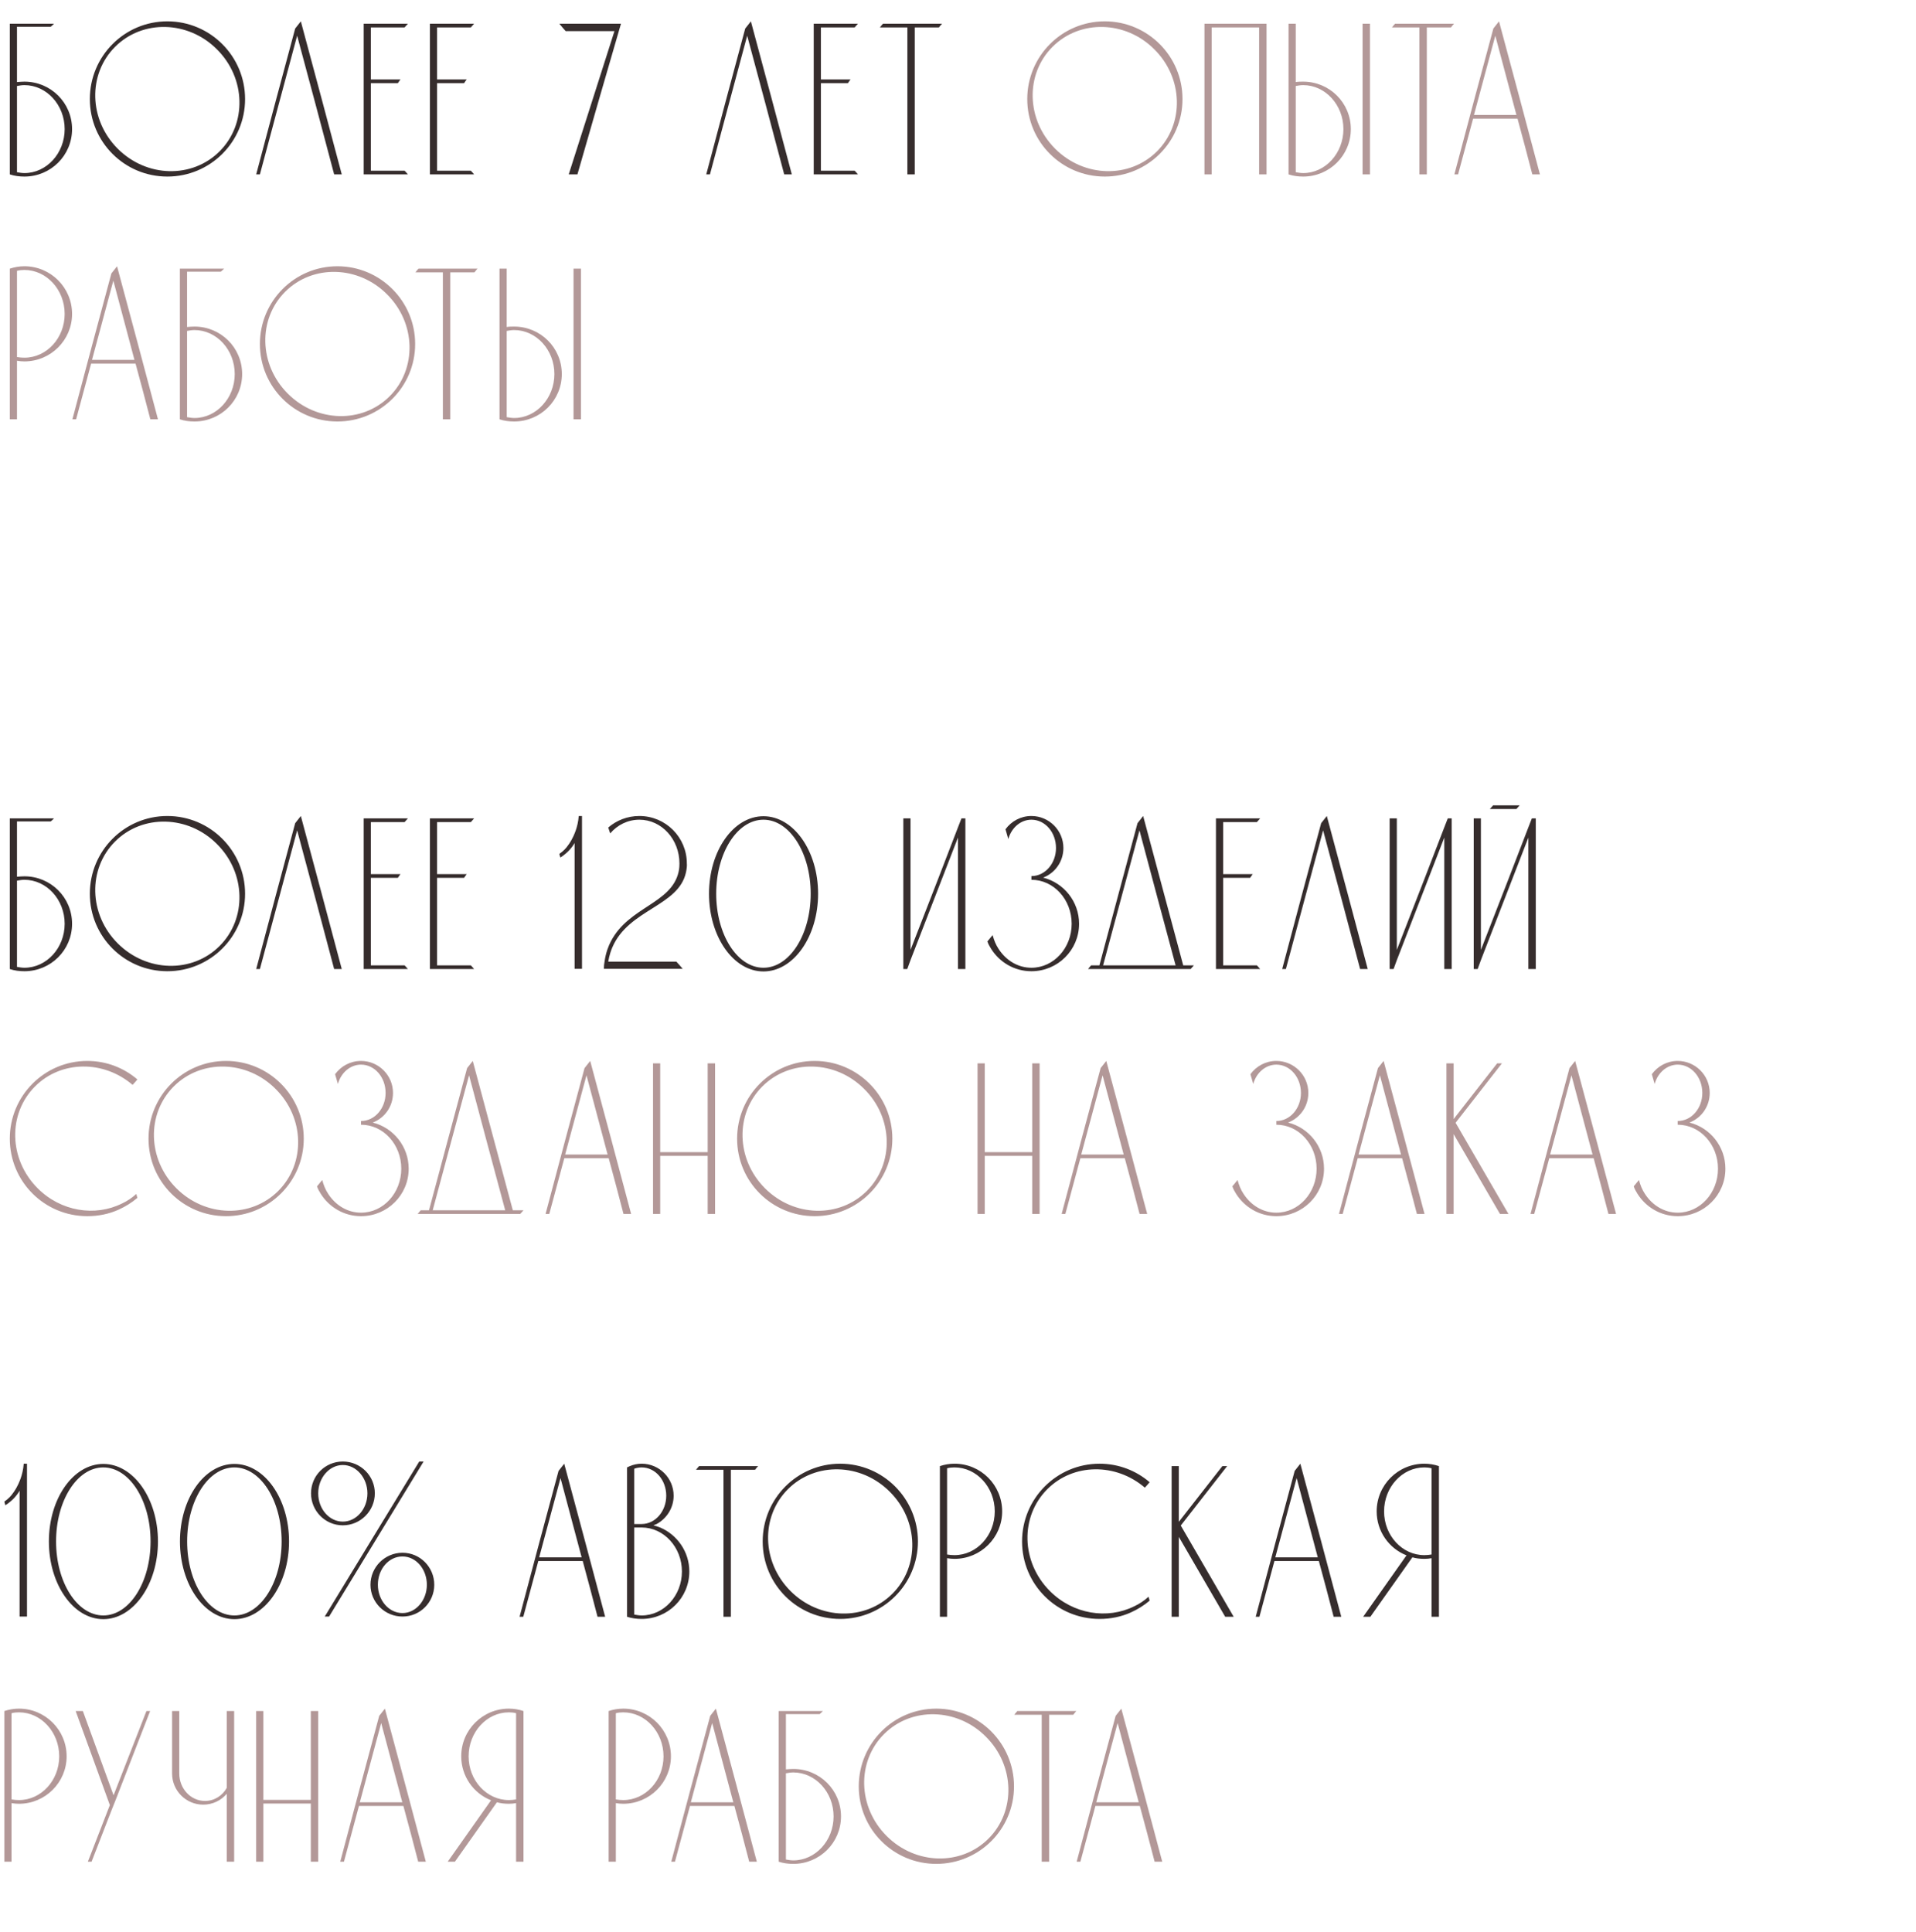 <?xml version="1.0" encoding="UTF-8"?> <svg xmlns="http://www.w3.org/2000/svg" width="352" height="355" viewBox="0 0 352 355" fill="none"> <path d="M4.48 15C4.04 15 3.6 15.04 3.12 15.08V4.92H9.32C9.52 4.76 9.72 4.56 9.92 4.36H1.8V32.04C2.64 32.32 3.56 32.44 4.48 32.44C9.32 32.44 13.24 28.56 13.24 23.72C13.24 18.88 9.32 15 4.48 15ZM4.48 31.8C4.04 31.8 3.56 31.72 3.12 31.64V15.8C3.56 15.72 4.04 15.64 4.48 15.64C8.56 15.64 11.88 19.28 11.88 23.72C11.88 28.16 8.56 31.8 4.48 31.8ZM30.745 3.92C22.865 3.92 16.505 10.32 16.505 18.2C16.505 26.08 22.865 32.44 30.745 32.44C38.625 32.44 45.025 26.08 45.025 18.2C45.025 10.32 38.625 3.92 30.745 3.92ZM40.345 27.8C35.305 32.84 26.945 32.64 21.625 27.32C16.305 22 16.105 13.64 21.145 8.6C26.185 3.56 34.585 3.76 39.865 9.08C45.185 14.36 45.385 22.76 40.345 27.8ZM55.269 3.92C54.909 4.36 54.589 4.8 54.229 5.24C51.829 14.16 49.429 23.08 47.069 32.04H47.749C50.029 23.52 52.309 15.04 54.589 6.56C56.869 15.04 59.149 23.52 61.389 32.04H62.789C60.309 22.68 57.789 13.28 55.269 3.92ZM68.132 31.36V15.28H73.093C73.252 15.04 73.412 14.8 73.573 14.6H68.132V5.04H74.332C74.532 4.8 74.733 4.6 74.933 4.36H66.812V32.04H74.933C74.733 31.8 74.532 31.56 74.332 31.36H68.132ZM80.298 31.36V15.28H85.258C85.418 15.04 85.578 14.8 85.738 14.6H80.298V5.04H86.498C86.698 4.8 86.898 4.6 87.098 4.36H78.978V32.04H87.098C86.898 31.8 86.698 31.56 86.498 31.36H80.298ZM102.763 4.36C103.123 4.8 103.523 5.28 103.923 5.72H112.883L104.483 32.04C105.003 32.04 105.563 32.04 106.083 32.04C108.723 22.8 111.403 13.6 114.083 4.36H102.763ZM137.95 3.92C137.59 4.36 137.27 4.8 136.91 5.24C134.51 14.16 132.11 23.08 129.75 32.04H130.43C132.71 23.52 134.99 15.04 137.27 6.56C139.55 15.04 141.83 23.52 144.07 32.04H145.47C142.99 22.68 140.47 13.28 137.95 3.92ZM150.814 31.36V15.28H155.774C155.934 15.04 156.094 14.8 156.254 14.6H150.814V5.04H157.014C157.214 4.8 157.414 4.6 157.614 4.36H149.494V32.04H157.614C157.414 31.8 157.214 31.56 157.014 31.36H150.814ZM162.219 4.36C162.019 4.6 161.819 4.8 161.659 5.04H166.699V32.04H168.059V5.04H172.499C172.659 4.8 172.859 4.6 173.059 4.36H162.219Z" fill="#362D2D"></path> <path d="M202.965 3.92C195.085 3.92 188.725 10.32 188.725 18.2C188.725 26.08 195.085 32.44 202.965 32.44C210.845 32.44 217.245 26.08 217.245 18.2C217.245 10.32 210.845 3.92 202.965 3.92ZM212.565 27.8C207.525 32.84 199.165 32.64 193.845 27.32C188.525 22 188.325 13.64 193.365 8.6C198.405 3.56 206.805 3.76 212.085 9.08C217.405 14.36 217.605 22.76 212.565 27.8ZM222.601 32.04V5.04H231.321V32.04H232.681V4.36C228.881 4.36 225.081 4.36 221.281 4.36V32.04H222.601ZM251.688 4.36H250.328V32.04H251.688V4.36ZM239.408 15C238.968 15 238.528 15 238.048 15.08V4.36H236.728V32.04C237.568 32.32 238.488 32.44 239.408 32.44C244.248 32.44 248.168 28.56 248.168 23.72C248.168 18.88 244.248 15 239.408 15ZM239.408 31.8C238.968 31.8 238.488 31.72 238.048 31.64V15.8C238.488 15.72 238.968 15.64 239.408 15.64C243.488 15.64 246.808 19.28 246.808 23.72C246.808 28.16 243.488 31.8 239.408 31.8ZM256.29 4.36C256.09 4.6 255.89 4.8 255.73 5.04H260.77V32.04H262.13V5.04H266.57C266.73 4.8 266.93 4.6 267.13 4.36H256.29ZM275.392 3.92C275.032 4.36 274.712 4.8 274.352 5.24C271.952 14.16 269.552 23.08 267.192 32.04H267.872C268.792 28.6 269.712 25.2 270.632 21.8H278.792C279.712 25.2 280.632 28.6 281.512 32.04H282.912C280.432 22.68 277.912 13.28 275.392 3.92ZM270.792 21.12L274.712 6.56L278.592 21.12H270.792ZM13.24 57.68C13.24 52.84 9.32 48.92 4.48 48.92C3.56 48.92 2.64 49.08 1.8 49.36V77.04H3.12V66.28C3.6 66.36 4.04 66.4 4.48 66.4C9.32 66.4 13.24 62.48 13.24 57.68ZM11.88 57.68C11.88 62.12 8.56 65.72 4.48 65.72C4.04 65.72 3.56 65.68 3.12 65.6V49.76C3.56 49.64 4.04 49.6 4.48 49.6C8.56 49.6 11.88 53.24 11.88 57.68ZM21.502 48.92C21.142 49.36 20.822 49.8 20.462 50.24C18.062 59.16 15.662 68.08 13.302 77.04H13.982C14.902 73.6 15.822 70.2 16.742 66.8H24.902C25.822 70.2 26.742 73.6 27.622 77.04H29.022C26.542 67.68 24.022 58.28 21.502 48.92ZM16.902 66.12L20.822 51.56L24.702 66.12H16.902ZM35.725 60C35.285 60 34.845 60.04 34.365 60.08V49.92H40.565C40.765 49.76 40.965 49.56 41.165 49.36H33.045V77.04C33.885 77.32 34.805 77.44 35.725 77.44C40.565 77.44 44.485 73.56 44.485 68.72C44.485 63.88 40.565 60 35.725 60ZM35.725 76.8C35.285 76.8 34.805 76.72 34.365 76.64V60.8C34.805 60.72 35.285 60.64 35.725 60.64C39.805 60.64 43.125 64.28 43.125 68.72C43.125 73.16 39.805 76.8 35.725 76.8ZM61.99 48.92C54.11 48.92 47.75 55.32 47.75 63.2C47.75 71.08 54.11 77.44 61.99 77.44C69.87 77.44 76.27 71.08 76.27 63.2C76.27 55.32 69.87 48.92 61.99 48.92ZM71.59 72.8C66.55 77.84 58.19 77.64 52.87 72.32C47.55 67 47.35 58.64 52.39 53.6C57.43 48.56 65.83 48.76 71.11 54.08C76.43 59.36 76.63 67.76 71.59 72.8ZM76.882 49.36C76.682 49.6 76.482 49.8 76.322 50.04H81.362V77.04H82.722V50.04H87.162C87.322 49.8 87.522 49.6 87.722 49.36H76.882ZM106.729 49.36H105.369V77.04H106.729V49.36ZM94.449 60C94.009 60 93.569 60 93.089 60.08V49.36H91.769V77.04C92.609 77.32 93.529 77.44 94.449 77.44C99.289 77.44 103.209 73.56 103.209 68.72C103.209 63.88 99.289 60 94.449 60ZM94.449 76.8C94.009 76.8 93.529 76.72 93.089 76.64V60.8C93.529 60.72 94.009 60.64 94.449 60.64C98.529 60.64 101.849 64.28 101.849 68.72C101.849 73.16 98.529 76.8 94.449 76.8Z" fill="#B39898"></path> <path d="M4.48 161C4.04 161 3.6 161.04 3.12 161.08V150.92H9.32C9.52 150.76 9.72 150.56 9.92 150.36H1.8V178.04C2.64 178.32 3.56 178.44 4.48 178.44C9.32 178.44 13.24 174.56 13.24 169.72C13.24 164.88 9.32 161 4.48 161ZM4.48 177.8C4.04 177.8 3.56 177.72 3.12 177.64V161.8C3.56 161.72 4.04 161.64 4.48 161.64C8.56 161.64 11.88 165.28 11.88 169.72C11.88 174.16 8.56 177.8 4.48 177.8ZM30.745 149.92C22.865 149.92 16.505 156.32 16.505 164.2C16.505 172.08 22.865 178.44 30.745 178.44C38.625 178.44 45.025 172.08 45.025 164.2C45.025 156.32 38.625 149.92 30.745 149.92ZM40.345 173.8C35.305 178.84 26.945 178.64 21.625 173.32C16.305 168 16.105 159.64 21.145 154.6C26.185 149.56 34.585 149.76 39.865 155.08C45.185 160.36 45.385 168.76 40.345 173.8ZM55.269 149.92C54.909 150.36 54.589 150.8 54.229 151.24C51.829 160.16 49.429 169.08 47.069 178.04H47.749C50.029 169.52 52.309 161.04 54.589 152.56C56.869 161.04 59.149 169.52 61.389 178.04H62.789C60.309 168.68 57.789 159.28 55.269 149.92ZM68.132 177.36V161.28H73.093C73.252 161.04 73.412 160.8 73.573 160.6H68.132V151.04H74.332C74.532 150.8 74.733 150.6 74.933 150.36H66.812V178.04H74.933C74.733 177.8 74.532 177.56 74.332 177.36H68.132ZM80.298 177.36V161.28H85.258C85.418 161.04 85.578 160.8 85.738 160.6H80.298V151.04H86.498C86.698 150.8 86.898 150.6 87.098 150.36H78.978V178.04H87.098C86.898 177.8 86.698 177.56 86.498 177.36H80.298ZM106.323 149.92C106.243 151 106.003 151.92 105.763 152.6C105.603 153.04 105.243 154.04 104.523 155.08C104.203 155.56 103.923 155.88 103.723 156.08C103.443 156.36 103.123 156.64 102.763 156.88L102.923 157.52C103.003 157.52 103.043 157.48 103.123 157.44C104.123 156.76 104.963 155.92 105.563 154.88V178H106.923V149.92C106.723 149.92 106.523 149.92 106.323 149.92ZM126.024 160.28C126.184 159.56 126.224 158.96 126.184 158.64C126.184 153.84 122.304 149.92 117.464 149.92C115.264 149.92 113.264 150.72 111.744 152.04L112.104 153.12C113.424 151.56 115.344 150.6 117.464 150.6C121.544 150.6 124.824 154.2 124.824 158.64C124.824 158.92 124.824 159.52 124.664 160.2C123.344 166.04 115.504 166.6 112.224 172.96C111.824 173.72 111.304 174.96 111.064 176.68C110.984 177.08 110.944 177.52 110.944 178H125.424C125.064 177.56 124.664 177.12 124.264 176.68H111.744C111.944 175.48 112.264 174.6 112.504 174.04C115.504 167.04 124.664 166.52 126.024 160.28ZM140.258 149.96C134.738 149.96 130.258 156.32 130.258 164.2C130.258 172.08 134.738 178.48 140.258 178.48C145.778 178.48 150.298 172.08 150.298 164.2C150.298 156.32 145.778 149.96 140.258 149.96ZM140.258 177.8C135.458 177.8 131.578 171.72 131.578 164.2C131.578 156.68 135.458 150.6 140.258 150.6C145.058 150.6 148.938 156.68 148.938 164.2C148.938 171.72 145.058 177.8 140.258 177.8ZM176.636 150.36L175.996 152L172.316 161.56L167.276 174.52V150.36H165.956V178.04H166.676L167.276 176.4L175.996 153.88V178.04H177.356V150.36H176.636ZM191.643 161.24C193.843 160.4 195.363 158.28 195.363 155.8C195.363 152.56 192.723 149.92 189.483 149.92C187.523 149.92 185.803 150.88 184.723 152.36L185.243 154.16C185.803 152.08 187.523 150.6 189.483 150.6C192.003 150.6 194.003 152.92 194.003 155.8C194.003 158.64 192.003 160.96 189.483 160.96V161.64C193.603 161.64 196.883 165.28 196.883 169.72C196.883 174.16 193.603 177.8 189.483 177.8C187.003 177.8 184.803 176.44 183.443 174.32C182.963 173.6 182.603 172.72 182.363 171.8C182.043 172.2 181.723 172.56 181.403 172.96C181.563 173.44 181.803 173.88 182.083 174.32C183.643 176.8 186.363 178.44 189.483 178.44C194.323 178.44 198.243 174.56 198.243 169.72C198.243 165.64 195.443 162.2 191.643 161.24ZM217.377 177.36C214.937 168.2 212.457 159.08 210.017 149.92C209.657 150.36 209.337 150.8 208.977 151.24C206.657 159.92 204.297 168.64 201.977 177.36H200.457C200.257 177.6 200.057 177.8 199.897 178.04H218.737C218.937 177.8 219.137 177.6 219.337 177.36H217.377ZM202.657 177.36C204.897 169.08 207.097 160.8 209.337 152.56C211.537 160.8 213.737 169.08 215.977 177.36H202.657ZM224.711 177.36V161.28H229.671C229.831 161.04 229.991 160.8 230.151 160.6H224.711V151.04H230.911C231.111 150.8 231.311 150.6 231.511 150.36H223.391V178.04H231.511C231.311 177.8 231.111 177.56 230.911 177.36H224.711ZM243.756 149.92C243.396 150.36 243.076 150.8 242.716 151.24C240.316 160.16 237.916 169.08 235.556 178.04H236.236C238.516 169.52 240.796 161.04 243.076 152.56C245.356 161.04 247.636 169.52 249.876 178.04H251.276C248.796 168.68 246.276 159.28 243.756 149.92ZM265.98 150.36L265.34 152L261.66 161.56L256.62 174.52V150.36H255.3V178.04H256.02L256.62 176.4L265.34 153.88V178.04H266.7V150.36H265.98ZM281.427 150.36L280.787 152L277.107 161.56L272.067 174.52V150.36H270.747V178.04H271.467L272.067 176.4L280.787 153.88V178.04H282.147V150.36H281.427ZM273.707 148.64H278.587C278.787 148.4 278.987 148.2 279.187 147.96H274.307C274.107 148.2 273.907 148.4 273.707 148.64Z" fill="#362D2D"></path> <path d="M22.4 221.12C17.48 223.56 11.2 222.6 6.92 218.32C1.6 213 1.4 204.64 6.44 199.6C11.24 194.8 19.04 194.76 24.36 199.32C24.68 199 24.96 198.64 25.24 198.32C22.76 196.2 19.56 194.92 16.04 194.92C8.16 194.92 1.8 201.32 1.8 209.2C1.8 217.08 8.16 223.44 16.04 223.44C18.08 223.44 20.04 223.04 21.8 222.24C23.04 221.68 24.2 220.96 25.24 220.08L25.04 219.36C24.24 220.08 23.36 220.68 22.4 221.12ZM41.526 194.92C33.646 194.92 27.286 201.32 27.286 209.2C27.286 217.08 33.646 223.44 41.526 223.44C49.406 223.44 55.806 217.08 55.806 209.2C55.806 201.32 49.406 194.92 41.526 194.92ZM51.126 218.8C46.086 223.84 37.726 223.64 32.406 218.32C27.086 213 26.886 204.64 31.926 199.6C36.966 194.56 45.366 194.76 50.646 200.08C55.966 205.36 56.166 213.76 51.126 218.8ZM68.481 206.24C70.681 205.4 72.201 203.28 72.201 200.8C72.201 197.56 69.561 194.92 66.321 194.92C64.361 194.92 62.641 195.88 61.561 197.36L62.081 199.16C62.641 197.08 64.361 195.6 66.321 195.6C68.841 195.6 70.841 197.92 70.841 200.8C70.841 203.64 68.841 205.96 66.321 205.96V206.64C70.441 206.64 73.721 210.28 73.721 214.72C73.721 219.16 70.441 222.8 66.321 222.8C63.841 222.8 61.641 221.44 60.281 219.32C59.801 218.6 59.441 217.72 59.201 216.8C58.881 217.2 58.561 217.56 58.241 217.96C58.401 218.44 58.641 218.88 58.921 219.32C60.481 221.8 63.201 223.44 66.321 223.44C71.161 223.44 75.081 219.56 75.081 214.72C75.081 210.64 72.281 207.2 68.481 206.24ZM94.214 222.36C91.774 213.2 89.294 204.08 86.854 194.92C86.494 195.36 86.174 195.8 85.814 196.24C83.494 204.92 81.134 213.64 78.814 222.36H77.294C77.094 222.6 76.894 222.8 76.734 223.04H95.574C95.774 222.8 95.974 222.6 96.174 222.36H94.214ZM79.494 222.36C81.734 214.08 83.934 205.8 86.174 197.56C88.374 205.8 90.574 214.08 92.814 222.36H79.494ZM108.428 194.92C108.068 195.36 107.748 195.8 107.388 196.24C104.988 205.16 102.588 214.08 100.228 223.04H100.908C101.828 219.6 102.748 216.2 103.668 212.8H111.828C112.748 216.2 113.668 219.6 114.548 223.04H115.948C113.468 213.68 110.948 204.28 108.428 194.92ZM103.828 212.12L107.748 197.56L111.628 212.12H103.828ZM121.292 223.04V212.36H130.012V223.04H131.372V195.36H130.012V211.68H121.292V195.36H119.972V223.04H121.292ZM149.659 194.92C141.779 194.92 135.419 201.32 135.419 209.2C135.419 217.08 141.779 223.44 149.659 223.44C157.539 223.44 163.939 217.08 163.939 209.2C163.939 201.32 157.539 194.92 149.659 194.92ZM159.259 218.8C154.219 223.84 145.859 223.64 140.539 218.32C135.219 213 135.019 204.64 140.059 199.6C145.099 194.56 153.499 194.76 158.779 200.08C164.099 205.36 164.299 213.76 159.259 218.8ZM180.914 223.04V212.36H189.634V223.04H190.994V195.36H189.634V211.68H180.914V195.36H179.594V223.04H180.914ZM203.241 194.92C202.881 195.36 202.561 195.8 202.201 196.24C199.801 205.16 197.401 214.08 195.041 223.04H195.721C196.641 219.6 197.561 216.2 198.481 212.8H206.641C207.561 216.2 208.481 219.6 209.361 223.04H210.761C208.281 213.68 205.761 204.28 203.241 194.92ZM198.641 212.12L202.561 197.56L206.441 212.12H198.641ZM236.643 206.24C238.843 205.4 240.363 203.28 240.363 200.8C240.363 197.56 237.723 194.92 234.483 194.92C232.523 194.92 230.803 195.88 229.723 197.36L230.243 199.16C230.803 197.08 232.523 195.6 234.483 195.6C237.003 195.6 239.003 197.92 239.003 200.8C239.003 203.64 237.003 205.96 234.483 205.96V206.64C238.603 206.64 241.883 210.28 241.883 214.72C241.883 219.16 238.603 222.8 234.483 222.8C232.003 222.8 229.803 221.44 228.443 219.32C227.963 218.6 227.603 217.72 227.363 216.8C227.043 217.2 226.723 217.56 226.403 217.96C226.563 218.44 226.803 218.88 227.083 219.32C228.643 221.8 231.363 223.44 234.483 223.44C239.323 223.44 243.243 219.56 243.243 214.72C243.243 210.64 240.443 207.2 236.643 206.24ZM254.191 194.92C253.831 195.36 253.511 195.8 253.151 196.24C250.751 205.16 248.351 214.08 245.991 223.04H246.671C247.591 219.6 248.511 216.2 249.431 212.8H257.591C258.511 216.2 259.431 219.6 260.311 223.04H261.711C259.231 213.68 256.711 204.28 254.191 194.92ZM249.591 212.12L253.511 197.56L257.391 212.12H249.591ZM267.414 206.28L275.934 195.36H275.054L267.054 205.6V195.36H265.734V223.04H267.054V208.36L275.574 223.04H277.134L267.414 206.28ZM289.381 194.92C289.021 195.36 288.701 195.8 288.341 196.24C285.941 205.16 283.541 214.08 281.181 223.04H281.861C282.781 219.6 283.701 216.2 284.621 212.8H292.781C293.701 216.2 294.621 219.6 295.501 223.04H296.901C294.421 213.68 291.901 204.28 289.381 194.92ZM284.781 212.12L288.701 197.56L292.581 212.12H284.781ZM310.384 206.24C312.584 205.4 314.104 203.28 314.104 200.8C314.104 197.56 311.464 194.92 308.224 194.92C306.264 194.92 304.544 195.88 303.464 197.36L303.984 199.16C304.544 197.08 306.264 195.6 308.224 195.6C310.744 195.6 312.744 197.92 312.744 200.8C312.744 203.64 310.744 205.96 308.224 205.96V206.64C312.344 206.64 315.624 210.28 315.624 214.72C315.624 219.16 312.344 222.8 308.224 222.8C305.744 222.8 303.544 221.44 302.184 219.32C301.704 218.6 301.344 217.72 301.104 216.8C300.784 217.2 300.464 217.56 300.144 217.96C300.304 218.44 300.544 218.88 300.824 219.32C302.384 221.8 305.104 223.44 308.224 223.44C313.064 223.44 316.984 219.56 316.984 214.72C316.984 210.64 314.184 207.2 310.384 206.24Z" fill="#B39898"></path> <path d="M4.36 268.92C4.28 270 4.04 270.92 3.8 271.6C3.64 272.04 3.28 273.04 2.56 274.08C2.24 274.56 1.96 274.88 1.76 275.08C1.48 275.36 1.16 275.64 0.8 275.88L0.96 276.52C1.04 276.52 1.08 276.48 1.16 276.44C2.16 275.76 3 274.92 3.6 273.88V297H4.96V268.92C4.76 268.92 4.56 268.92 4.36 268.92ZM18.981 268.96C13.461 268.96 8.981 275.32 8.981 283.2C8.981 291.08 13.461 297.48 18.981 297.48C24.501 297.48 29.021 291.08 29.021 283.2C29.021 275.32 24.501 268.96 18.981 268.96ZM18.981 296.8C14.181 296.8 10.301 290.72 10.301 283.2C10.301 275.68 14.181 269.6 18.981 269.6C23.781 269.6 27.661 275.68 27.661 283.2C27.661 290.72 23.781 296.8 18.981 296.8ZM43.061 268.96C37.541 268.96 33.061 275.32 33.061 283.2C33.061 291.08 37.541 297.48 43.061 297.48C48.581 297.48 53.101 291.08 53.101 283.2C53.101 275.32 48.581 268.96 43.061 268.96ZM43.061 296.8C38.261 296.8 34.381 290.72 34.381 283.2C34.381 275.68 38.261 269.6 43.061 269.6C47.861 269.6 51.741 275.68 51.741 283.2C51.741 290.72 47.861 296.8 43.061 296.8ZM77.021 268.52L59.661 297H60.461L77.821 268.52H77.021ZM73.941 285.28C70.701 285.28 68.061 287.92 68.061 291.16C68.061 294.4 70.701 297 73.941 297C77.181 297 79.781 294.4 79.781 291.16C79.781 287.92 77.181 285.28 73.941 285.28ZM73.941 296.36C71.421 296.36 69.421 294 69.421 291.16C69.421 288.28 71.421 285.96 73.941 285.96C76.421 285.96 78.421 288.28 78.421 291.16C78.421 294 76.421 296.36 73.941 296.36ZM62.981 268.52C59.741 268.52 57.141 271.12 57.141 274.36C57.141 277.6 59.741 280.24 62.981 280.24C66.221 280.24 68.861 277.6 68.861 274.36C68.861 271.12 66.221 268.52 62.981 268.52ZM62.981 279.56C60.501 279.56 58.461 277.24 58.461 274.36C58.461 271.52 60.501 269.16 62.981 269.16C65.461 269.16 67.501 271.52 67.501 274.36C67.501 277.24 65.461 279.56 62.981 279.56ZM103.656 268.92C103.296 269.36 102.976 269.8 102.616 270.24C100.216 279.16 97.816 288.08 95.456 297.04H96.136C97.056 293.6 97.976 290.2 98.896 286.8H107.056C107.976 290.2 108.896 293.6 109.776 297.04H111.176C108.696 287.68 106.176 278.28 103.656 268.92ZM99.056 286.12L102.976 271.56L106.856 286.12H99.056ZM121.28 280.64C120.88 280.48 120.48 280.36 120.04 280.24C120.24 280.16 120.44 280.08 120.64 280C122.48 279 123.76 277.04 123.76 274.8C123.76 271.56 121.12 268.92 117.88 268.92C117.12 268.92 116.4 269.08 115.72 269.36C115.52 269.44 115.36 269.52 115.2 269.6V297.04C116.04 297.32 116.96 297.44 117.88 297.44C122.72 297.44 126.64 293.56 126.64 288.72C126.64 285.08 124.4 281.96 121.28 280.64ZM116.52 269.84C116.96 269.68 117.44 269.6 117.88 269.6C120.4 269.6 122.4 271.92 122.4 274.8C122.4 277.64 120.4 280 117.88 280H116.52V269.84ZM117.88 296.8C117.44 296.8 117 296.72 116.52 296.64V280.64H117.88C121.96 280.64 125.28 284.28 125.28 288.72C125.28 293.16 121.96 296.8 117.88 296.8ZM128.433 269.36C128.233 269.6 128.033 269.8 127.873 270.04H132.913V297.04H134.273V270.04H138.713C138.873 269.8 139.073 269.6 139.273 269.36H128.433ZM154.357 268.92C146.477 268.92 140.117 275.32 140.117 283.2C140.117 291.08 146.477 297.44 154.357 297.44C162.237 297.44 168.637 291.08 168.637 283.2C168.637 275.32 162.237 268.92 154.357 268.92ZM163.957 292.8C158.917 297.84 150.557 297.64 145.237 292.32C139.917 287 139.717 278.64 144.757 273.6C149.797 268.56 158.197 268.76 163.477 274.08C168.797 279.36 168.997 287.76 163.957 292.8ZM184.113 277.68C184.113 272.84 180.193 268.92 175.353 268.92C174.433 268.92 173.513 269.08 172.673 269.36V297.04H173.993V286.28C174.473 286.36 174.913 286.4 175.353 286.4C180.193 286.4 184.113 282.48 184.113 277.68ZM182.753 277.68C182.753 282.12 179.433 285.72 175.353 285.72C174.913 285.72 174.433 285.68 173.993 285.6V269.76C174.433 269.64 174.913 269.6 175.353 269.6C179.433 269.6 182.753 273.24 182.753 277.68ZM208.369 295.12C203.449 297.56 197.169 296.6 192.889 292.32C187.569 287 187.369 278.64 192.409 273.6C197.209 268.8 205.009 268.76 210.329 273.32C210.649 273 210.929 272.64 211.209 272.32C208.729 270.2 205.529 268.92 202.009 268.92C194.129 268.92 187.769 275.32 187.769 283.2C187.769 291.08 194.129 297.44 202.009 297.44C204.049 297.44 206.009 297.04 207.769 296.24C209.009 295.68 210.169 294.96 211.209 294.08L211.009 293.36C210.209 294.08 209.329 294.68 208.369 295.12ZM216.927 280.28L225.447 269.36H224.567L216.567 279.6V269.36H215.247V297.04H216.567V282.36L225.087 297.04H226.647L216.927 280.28ZM238.894 268.92C238.534 269.36 238.214 269.8 237.854 270.24C235.454 279.16 233.054 288.08 230.694 297.04H231.374C232.294 293.6 233.214 290.2 234.134 286.8H242.294C243.214 290.2 244.134 293.6 245.014 297.04H246.414C243.934 287.68 241.414 278.28 238.894 268.92ZM234.294 286.12L238.214 271.56L242.094 286.12H234.294ZM261.677 268.92C256.837 268.92 252.917 272.84 252.917 277.68C252.917 281.32 255.157 284.48 258.397 285.76L250.437 297.04H251.757L259.477 286.12C260.157 286.32 260.917 286.4 261.677 286.4C262.117 286.4 262.557 286.36 262.997 286.28V297.04H264.357V269.36C263.517 269.08 262.597 268.92 261.677 268.92ZM261.677 285.72C257.597 285.72 254.277 282.12 254.277 277.68C254.277 273.24 257.597 269.6 261.677 269.6C262.117 269.6 262.557 269.64 262.997 269.76V285.6C262.557 285.68 262.117 285.72 261.677 285.72Z" fill="#362D2D"></path> <path d="M12.24 322.68C12.24 317.84 8.32 313.92 3.48 313.92C2.56 313.92 1.64 314.08 0.8 314.36V342.04H2.12V331.28C2.6 331.36 3.04 331.4 3.48 331.4C8.32 331.4 12.24 327.48 12.24 322.68ZM10.88 322.68C10.88 327.12 7.56 330.72 3.48 330.72C3.04 330.72 2.56 330.68 2.12 330.6V314.76C2.56 314.64 3.04 314.6 3.48 314.6C7.56 314.6 10.88 318.24 10.88 322.68ZM26.903 314.36L20.863 329.84L15.223 314.36H13.903L20.183 331.64L16.143 342.04H16.823L20.503 332.56L21.223 330.76L27.583 314.36H26.903ZM41.656 314.36V328.48C40.856 329.92 39.376 330.88 37.656 330.88C35.056 330.88 32.936 328.64 32.936 325.84V314.36H31.616V325.84C31.616 329 34.176 331.56 37.336 331.56C39.056 331.56 40.616 330.8 41.656 329.56V342.04H43.016V314.36H41.656ZM48.383 342.04V331.36H57.102V342.04H58.462V314.36H57.102V330.68H48.383V314.36H47.062V342.04H48.383ZM70.709 313.92C70.349 314.36 70.029 314.8 69.669 315.24C67.269 324.16 64.869 333.08 62.509 342.04H63.189C64.109 338.6 65.029 335.2 65.949 331.8H74.109C75.029 335.2 75.949 338.6 76.829 342.04H78.229C75.749 332.68 73.229 323.28 70.709 313.92ZM66.109 331.12L70.029 316.56L73.909 331.12H66.109ZM93.493 313.92C88.653 313.92 84.733 317.84 84.733 322.68C84.733 326.32 86.973 329.48 90.213 330.76L82.253 342.04H83.573L91.293 331.12C91.973 331.32 92.733 331.4 93.493 331.4C93.933 331.4 94.373 331.36 94.813 331.28V342.04H96.173V314.36C95.333 314.08 94.413 313.92 93.493 313.92ZM93.493 330.72C89.413 330.72 86.093 327.12 86.093 322.68C86.093 318.24 89.413 314.6 93.493 314.6C93.933 314.6 94.373 314.64 94.813 314.76V330.6C94.373 330.68 93.933 330.72 93.493 330.72ZM123.259 322.68C123.259 317.84 119.339 313.92 114.499 313.92C113.579 313.92 112.659 314.08 111.819 314.36V342.04H113.139V331.28C113.619 331.36 114.059 331.4 114.499 331.4C119.339 331.4 123.259 327.48 123.259 322.68ZM121.899 322.68C121.899 327.12 118.579 330.72 114.499 330.72C114.059 330.72 113.579 330.68 113.139 330.6V314.76C113.579 314.64 114.059 314.6 114.499 314.6C118.579 314.6 121.899 318.24 121.899 322.68ZM131.52 313.92C131.16 314.36 130.84 314.8 130.48 315.24C128.08 324.16 125.68 333.08 123.32 342.04H124C124.92 338.6 125.84 335.2 126.76 331.8H134.92C135.84 335.2 136.76 338.6 137.64 342.04H139.04C136.56 332.68 134.04 323.28 131.52 313.92ZM126.92 331.12L130.84 316.56L134.72 331.12H126.92ZM145.744 325C145.304 325 144.864 325.04 144.384 325.08V314.92H150.584C150.784 314.76 150.984 314.56 151.184 314.36H143.064V342.04C143.904 342.32 144.824 342.44 145.744 342.44C150.584 342.44 154.504 338.56 154.504 333.72C154.504 328.88 150.584 325 145.744 325ZM145.744 341.8C145.304 341.8 144.824 341.72 144.384 341.64V325.8C144.824 325.72 145.304 325.64 145.744 325.64C149.824 325.64 153.144 329.28 153.144 333.72C153.144 338.16 149.824 341.8 145.744 341.8ZM172.009 313.92C164.129 313.92 157.769 320.32 157.769 328.2C157.769 336.08 164.129 342.44 172.009 342.44C179.889 342.44 186.289 336.08 186.289 328.2C186.289 320.32 179.889 313.92 172.009 313.92ZM181.609 337.8C176.569 342.84 168.209 342.64 162.889 337.32C157.569 332 157.369 323.64 162.409 318.6C167.449 313.56 175.849 313.76 181.129 319.08C186.449 324.36 186.649 332.76 181.609 337.8ZM186.901 314.36C186.701 314.6 186.501 314.8 186.341 315.04H191.381V342.04H192.741V315.04H197.181C197.341 314.8 197.541 314.6 197.741 314.36H186.901ZM206.003 313.92C205.643 314.36 205.323 314.8 204.963 315.24C202.563 324.16 200.163 333.08 197.803 342.04H198.483C199.403 338.6 200.323 335.2 201.243 331.8H209.403C210.323 335.2 211.243 338.6 212.123 342.04H213.523C211.043 332.68 208.523 323.28 206.003 313.92ZM201.403 331.12L205.323 316.56L209.203 331.12H201.403Z" fill="#B39898"></path> </svg> 